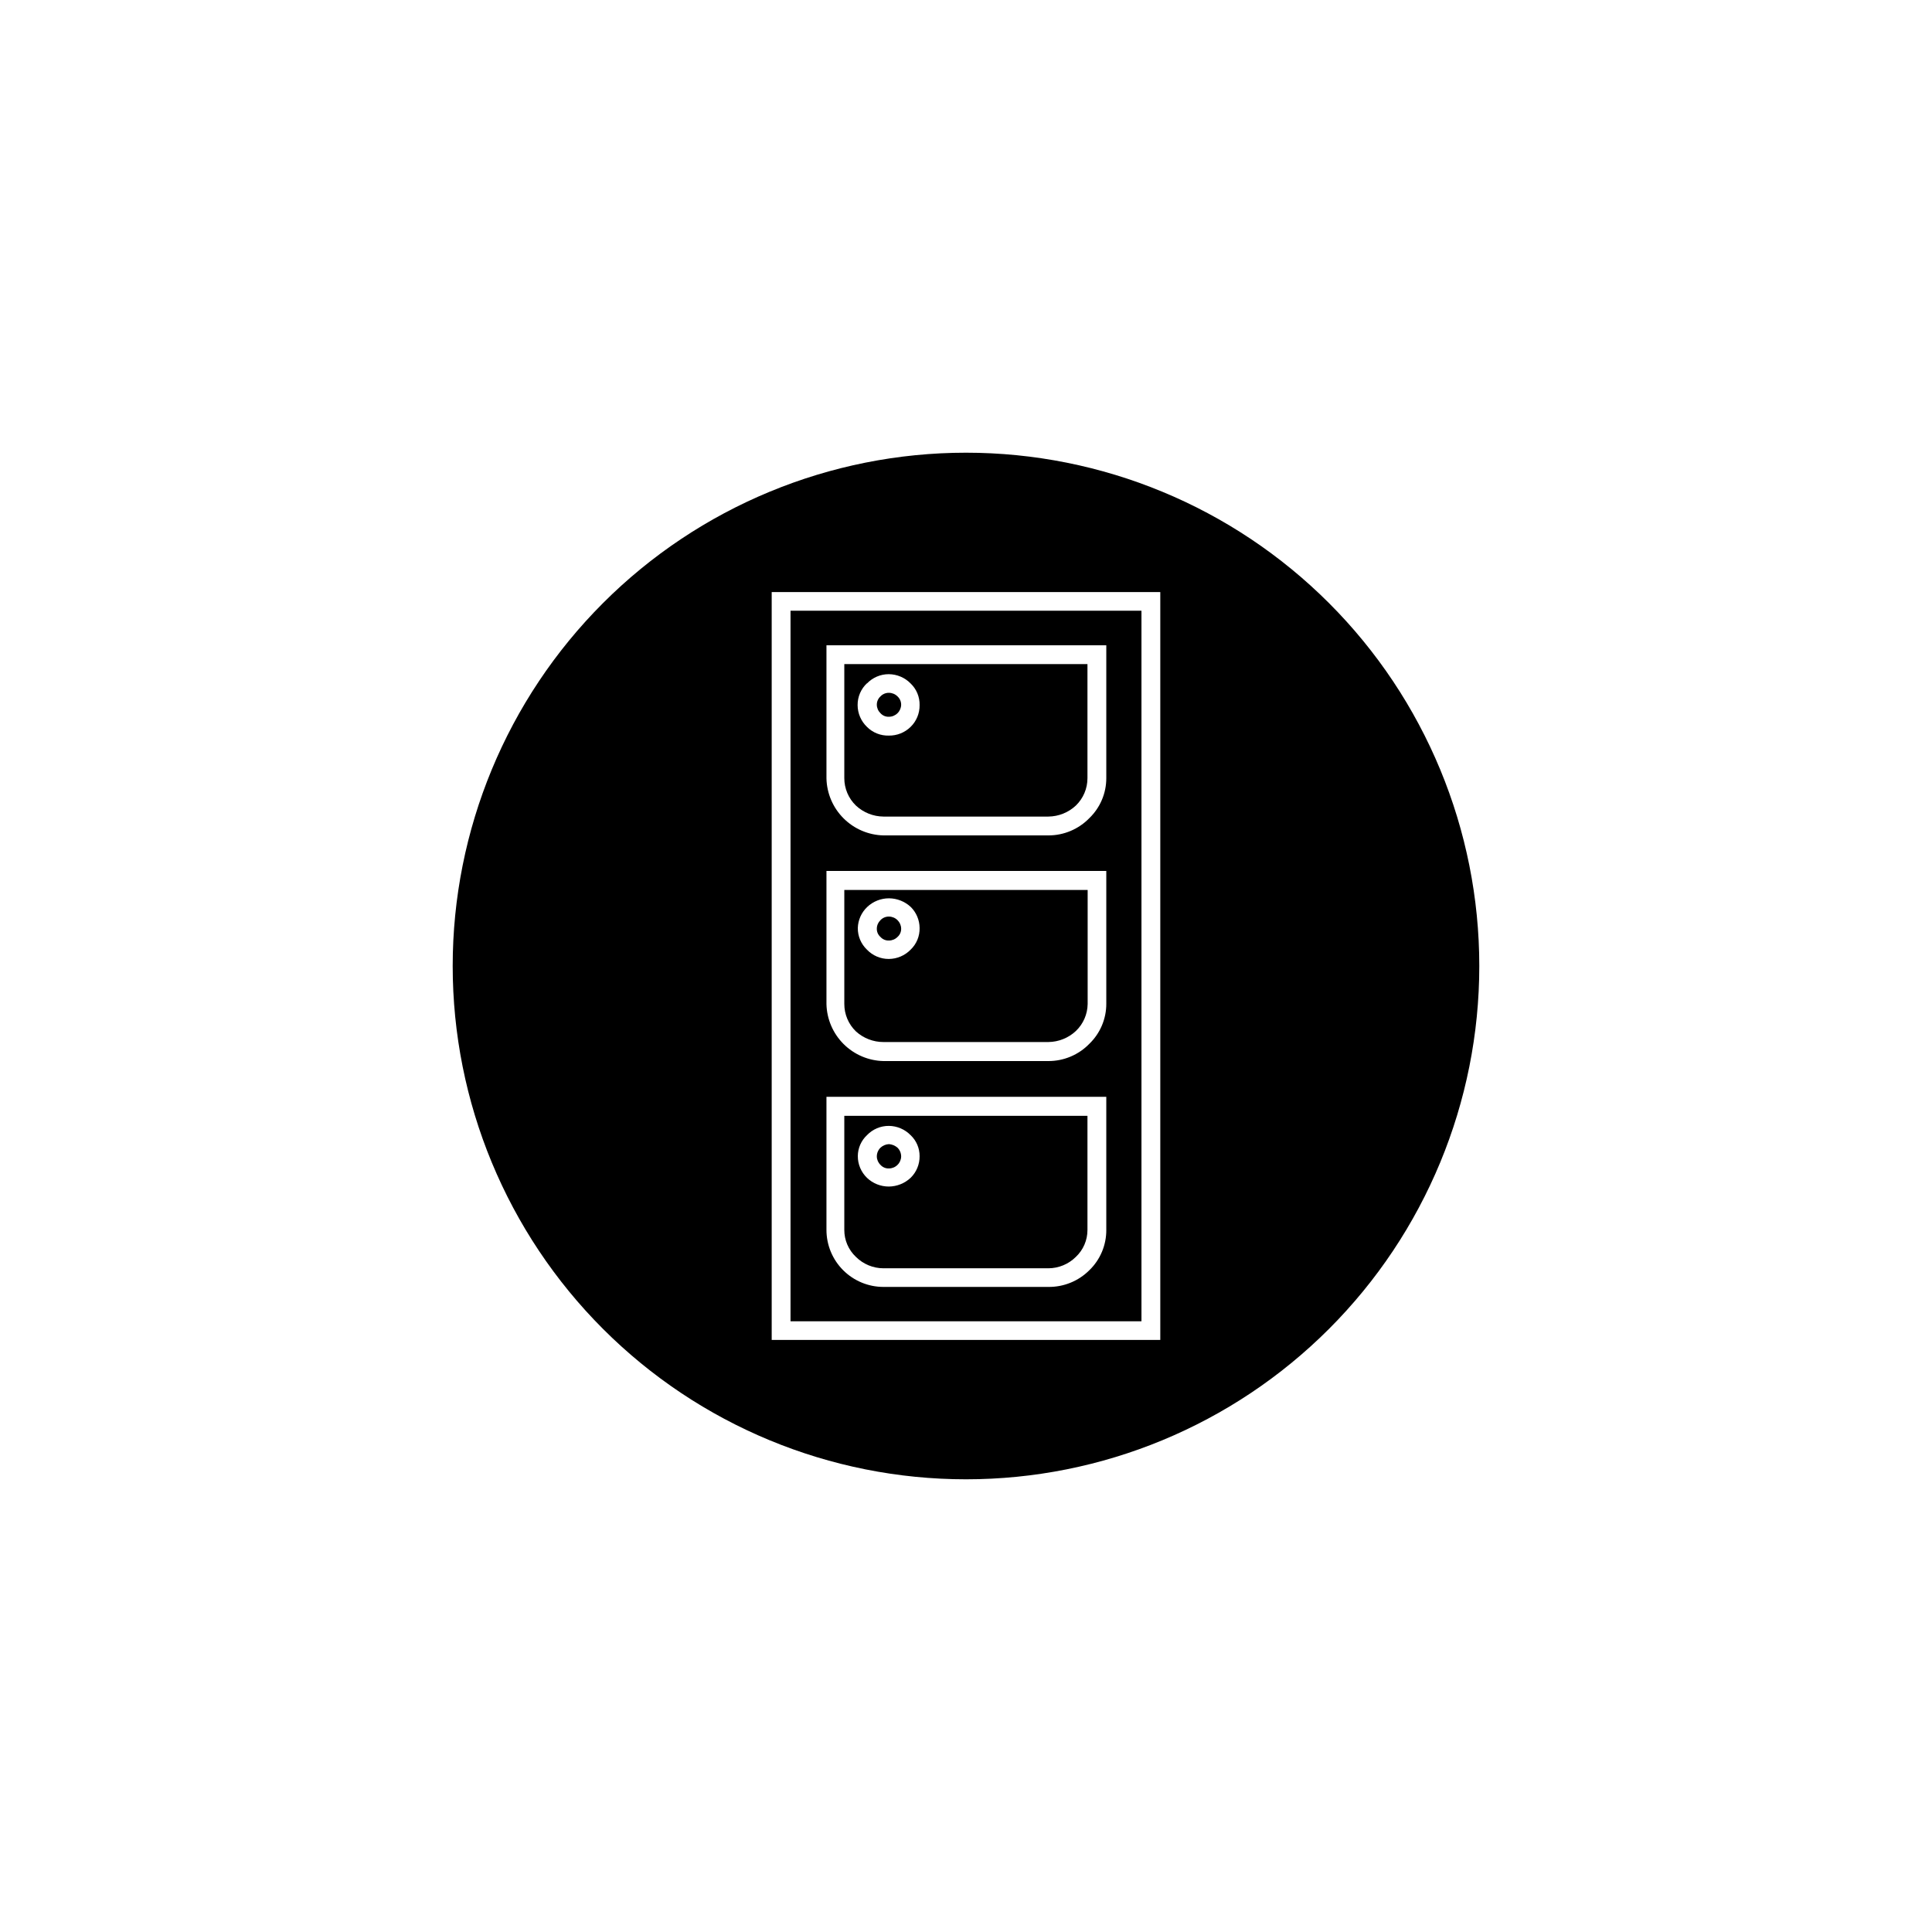 <?xml version="1.0" encoding="UTF-8"?>
<!-- The Best Svg Icon site in the world: iconSvg.co, Visit us! https://iconsvg.co -->
<svg fill="#000000" width="800px" height="800px" version="1.1" viewBox="144 144 512 512" xmlns="http://www.w3.org/2000/svg">
 <g>
  <path d="m379.59 333.95c0.852-0.008 1.668-0.352 2.269-0.957 0.598-0.586 0.941-1.383 0.957-2.219 0.008-0.84-0.34-1.645-0.957-2.215-0.602-0.605-1.418-0.949-2.269-0.957-0.855-0.016-1.68 0.332-2.266 0.957-0.621 0.57-0.969 1.375-0.957 2.215 0.012 0.836 0.355 1.633 0.957 2.219 0.574 0.645 1.406 0.996 2.266 0.957z"/>
  <path d="m379.59 393.25c0.852-0.004 1.668-0.348 2.269-0.957 0.633-0.559 0.984-1.371 0.957-2.215-0.016-0.836-0.359-1.633-0.957-2.219-0.602-0.605-1.418-0.949-2.269-0.957-0.855-0.016-1.68 0.332-2.266 0.957-0.602 0.586-0.945 1.383-0.957 2.219-0.031 0.844 0.32 1.656 0.957 2.215 0.574 0.645 1.406 0.996 2.266 0.957z"/>
  <path d="m378.13 420.15h43.68c2.715-0.027 5.324-1.066 7.305-2.922 1.961-1.871 3.086-4.449 3.125-7.156v-30.227h-64.488v30.23-0.004c0 2.734 1.105 5.356 3.074 7.254 1.996 1.82 4.602 2.828 7.305 2.824zm-4.332-35.773c1.559-1.488 3.637-2.32 5.793-2.316 2.156 0.016 4.223 0.844 5.793 2.316 1.473 1.473 2.305 3.465 2.32 5.543 0.051 2.164-0.809 4.246-2.371 5.742-1.523 1.566-3.609 2.457-5.793 2.469-2.188 0.012-4.281-0.883-5.793-2.469-1.566-1.496-2.445-3.574-2.418-5.742 0.062-2.098 0.949-4.09 2.469-5.543z"/>
  <path d="m378.13 480.11h43.68c2.738-0.004 5.367-1.094 7.305-3.023 1.973-1.855 3.086-4.449 3.074-7.156v-30.23l-64.438 0.004v30.23-0.004c-0.012 2.707 1.102 5.301 3.074 7.156 1.941 1.93 4.566 3.019 7.305 3.023zm-4.383-35.266v-0.004c1.512-1.582 3.606-2.477 5.793-2.469 2.184 0.016 4.269 0.906 5.793 2.469 1.523 1.441 2.383 3.449 2.371 5.543 0.027 2.156-0.828 4.234-2.371 5.742-1.57 1.477-3.637 2.305-5.793 2.32-2.156 0.004-4.234-0.828-5.793-2.32-1.547-1.508-2.422-3.578-2.418-5.742 0.012-2.125 0.906-4.152 2.469-5.59z"/>
  <path d="m379.59 453.65c0.852-0.004 1.668-0.348 2.269-0.957 0.598-0.582 0.941-1.379 0.957-2.215 0-0.871-0.344-1.703-0.957-2.316-0.633-0.559-1.43-0.895-2.269-0.957-0.844 0.039-1.648 0.379-2.266 0.957-0.613 0.613-0.961 1.445-0.957 2.316 0.012 0.836 0.355 1.633 0.957 2.215 0.574 0.645 1.406 0.996 2.266 0.957z"/>
  <path d="m446.5 305.84h-93.004v188.32h93.004zm-9.32 164.09c0.027 4.023-1.59 7.887-4.484 10.684-2.879 2.883-6.805 4.484-10.883 4.434h-43.68c-4.008 0-7.852-1.594-10.688-4.43-2.836-2.832-4.426-6.676-4.426-10.688v-35.266h74.16zm0-59.953c0.016 4.008-1.605 7.848-4.484 10.633-2.856 2.941-6.781 4.594-10.883 4.582h-43.68c-3.981-0.09-7.773-1.711-10.586-4.523-2.816-2.816-4.438-6.609-4.527-10.59v-35.266h74.16zm0-59.801c0.016 4.008-1.605 7.844-4.484 10.629-2.856 2.941-6.781 4.598-10.883 4.586h-43.68c-3.981-0.09-7.773-1.711-10.586-4.527-2.816-2.812-4.438-6.606-4.527-10.586v-35.266l74.16-0.004z"/>
  <path d="m400 263.97c-36.078 0-70.68 14.332-96.188 39.844-25.512 25.508-39.844 60.109-39.844 96.188 0 36.074 14.332 70.676 39.844 96.184 25.508 25.512 60.109 39.844 96.188 39.844 36.074 0 70.676-14.332 96.184-39.844 25.512-25.508 39.844-60.109 39.844-96.184 0-36.078-14.332-70.68-39.844-96.188-25.508-25.512-60.109-39.844-96.184-39.844zm51.488 235.13h-102.98v-198.2h102.98z"/>
  <path d="m378.13 360.4h43.68c2.715-0.023 5.324-1.066 7.305-2.922 1.969-1.902 3.078-4.519 3.074-7.254v-30.23h-64.438v30.23c0 2.734 1.105 5.352 3.074 7.254 1.984 1.855 4.59 2.898 7.305 2.922zm-4.383-35.266c1.512-1.586 3.606-2.477 5.793-2.469 2.184 0.016 4.269 0.902 5.793 2.469 1.562 1.496 2.422 3.582 2.371 5.742 0.027 2.156-0.828 4.234-2.371 5.746-1.539 1.516-3.629 2.352-5.793 2.316-2.168 0.059-4.266-0.777-5.793-2.316-1.566-1.504-2.457-3.574-2.469-5.746-0.027-2.215 0.887-4.34 2.519-5.844z"/>
 </g>
</svg>